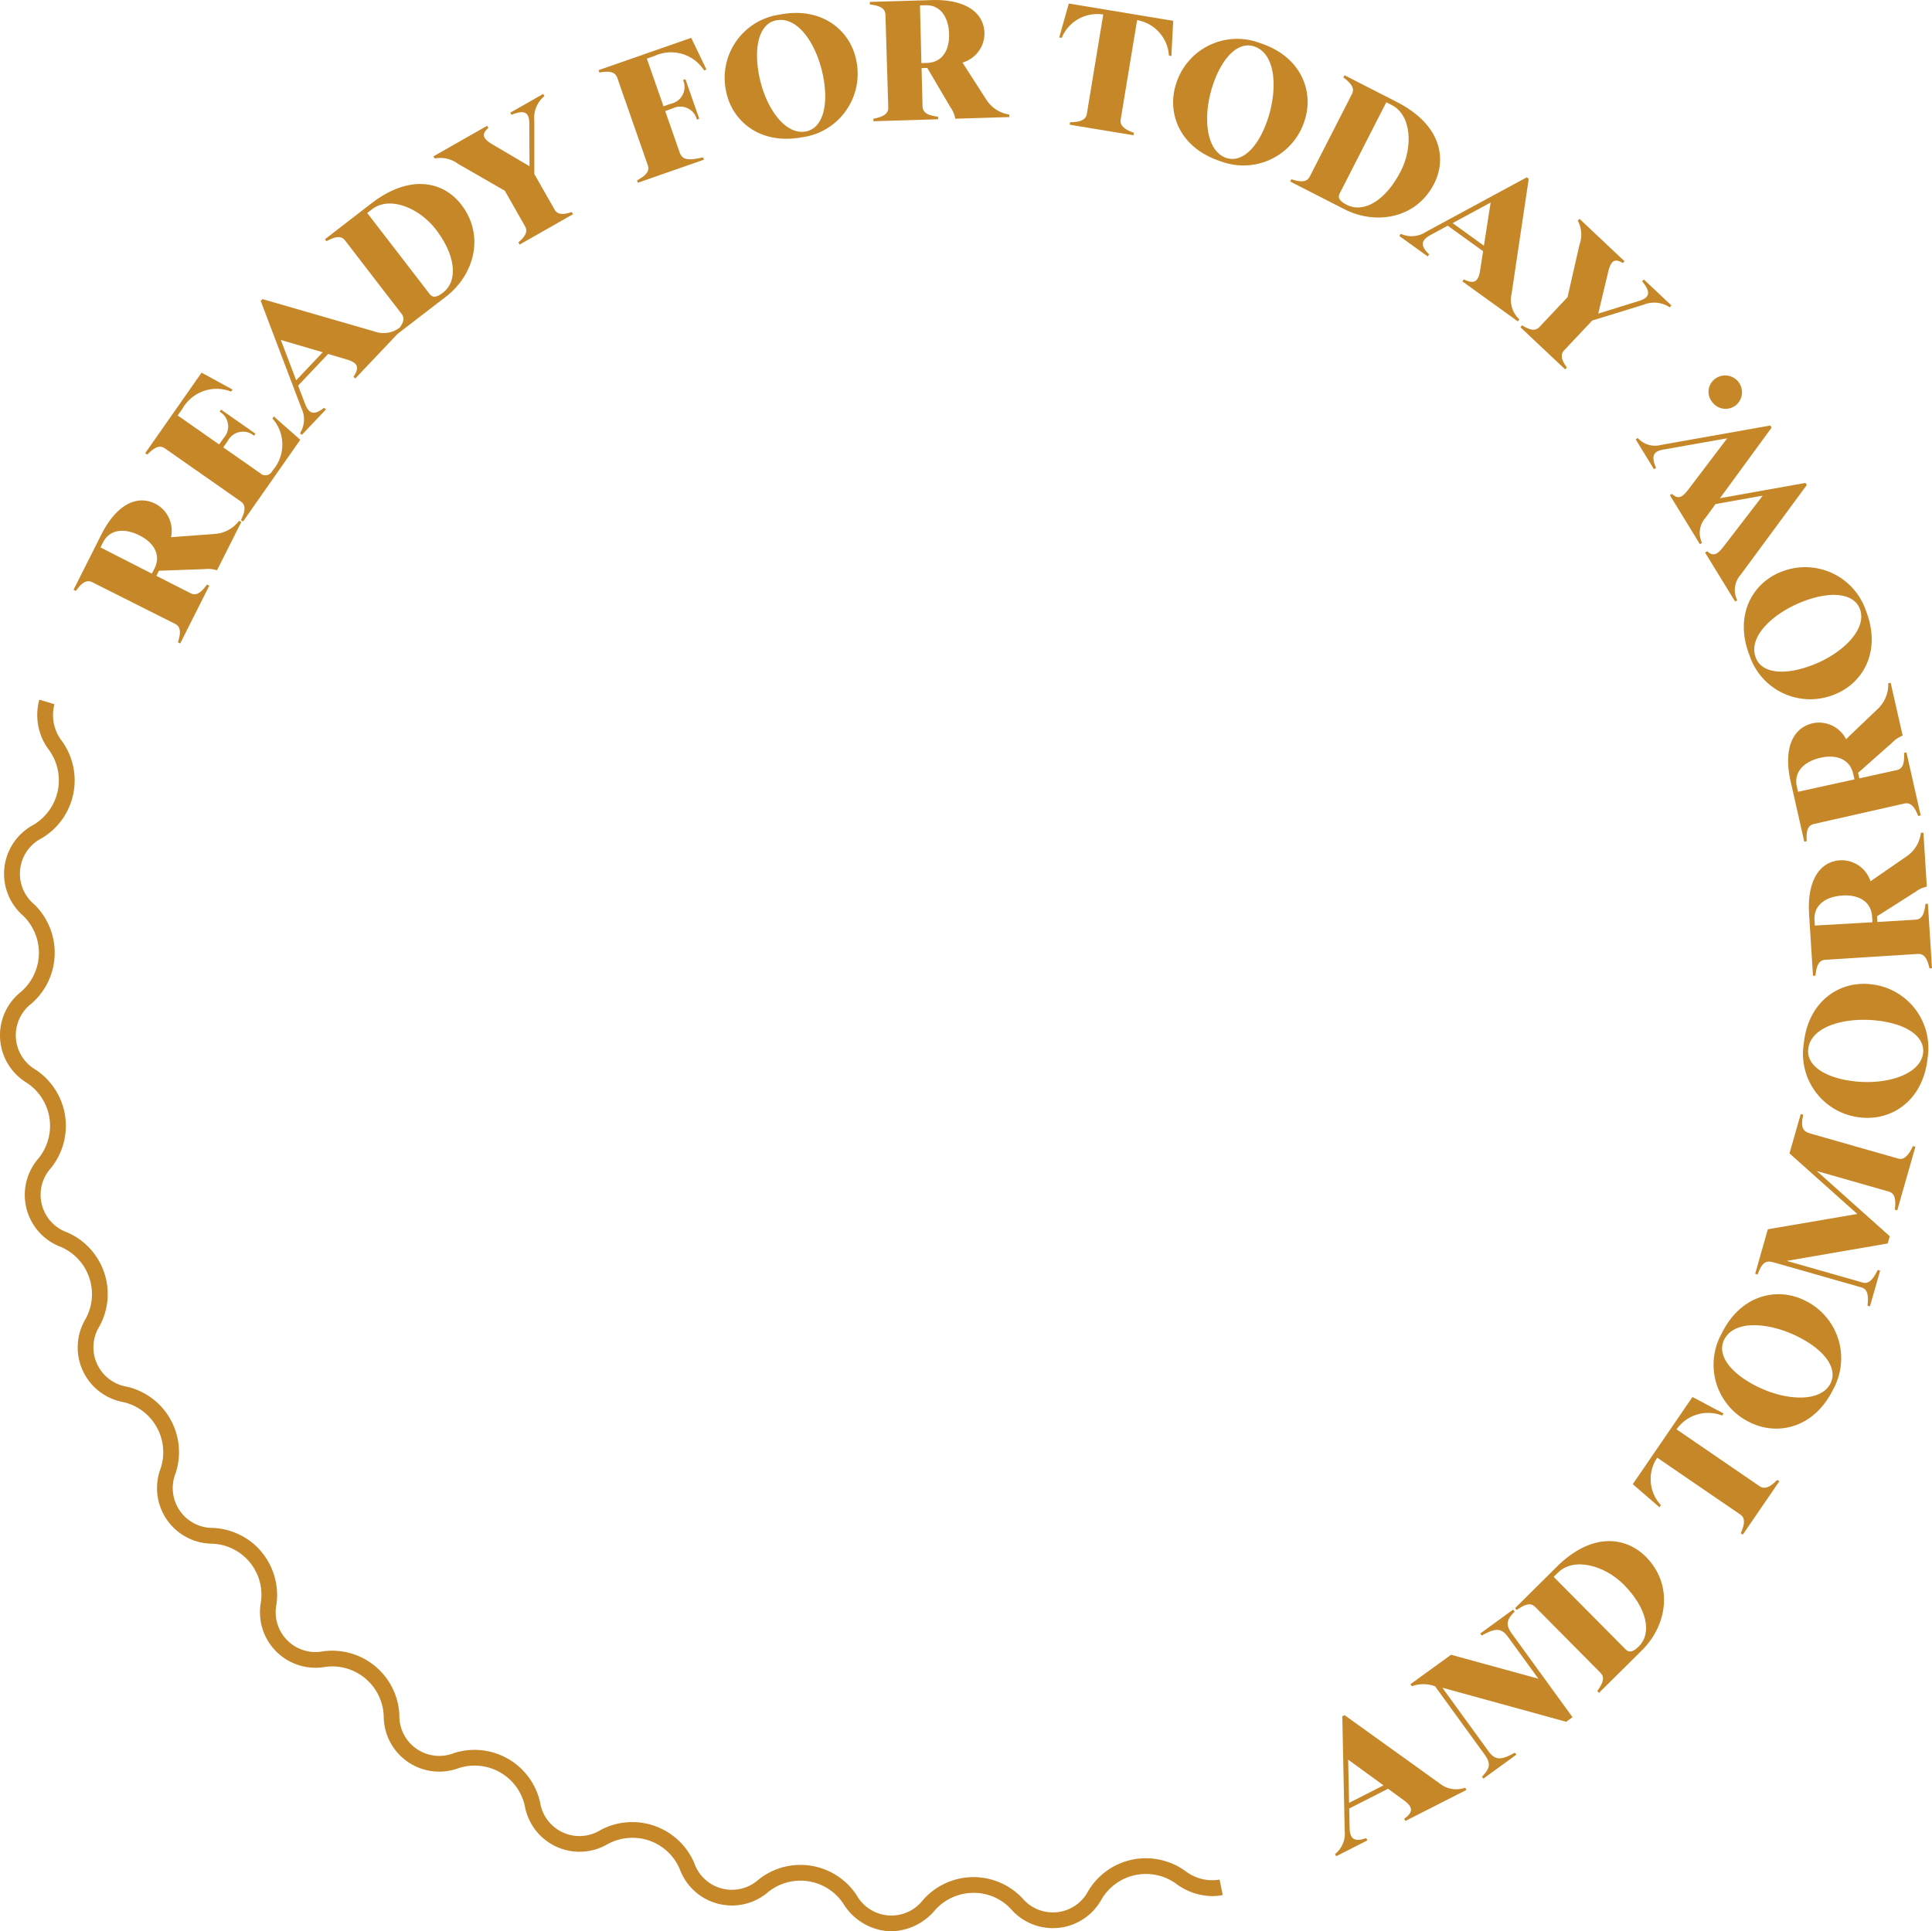 <svg xmlns="http://www.w3.org/2000/svg" xmlns:xlink="http://www.w3.org/1999/xlink" width="169.199" height="169.16" viewBox="0 0 169.199 169.16">
  <defs>
    <clipPath id="clip-path">
      <rect id="Rectangle_988" data-name="Rectangle 988" width="169.199" height="169.16" fill="none"/>
    </clipPath>
  </defs>
  <g id="qusecure_crest" transform="translate(-241)">
    <g id="Group_1607" data-name="Group 1607" transform="translate(241)" clip-path="url(#clip-path)">
      <path id="Path_14390" data-name="Path 14390" d="M6.587,40.788l7.241,3.641c.476.239.544.694.256,1.618l.2.1,2.546-5.06-.2-.1c-.568.782-.975,1-1.45.757l-2.984-1.517.224-.448,4-.143a2.5,2.5,0,0,1,1.083.107l2.132-4.236-.2-.1a2.9,2.9,0,0,1-2.047,1.142l-3.912.293a2.657,2.657,0,0,0-1.365-2.929c-1.677-.843-3.463.167-4.727,2.682L4.94,41.449l.2.1c.568-.782.975-1,1.45-.759M7.519,37.3c.563-1.116,1.816-1.312,3.2-.615,1.328.67,1.879,1.769,1.315,2.888l-.232.462-4.5-2.3Z" transform="translate(1.5 10.211)" fill="#c68729"/>
      <path id="Path_14391" data-name="Path 14391" d="M11.48,31.669l6.64,4.648c.437.305.439.765.02,1.639l.179.124,5.017-7.164-2.315-2.043-.125.179a3.443,3.443,0,0,1,.055,4.508l-.145.206a.652.652,0,0,1-.961.091l-3.257-2.279.4-.564a1.5,1.5,0,0,1,2.3-.452l.126-.177L16.4,28.275l-.125.179a1.5,1.5,0,0,1,.351,2.309l-.394.563L12.6,28.787l.422-.6a3.437,3.437,0,0,1,4.253-1.491l.126-.181-2.71-1.477-4.936,7.05.18.128c.675-.692,1.108-.849,1.545-.544" transform="translate(2.962 7.603)" fill="#c68729"/>
      <path id="Path_14392" data-name="Path 14392" d="M20.957,34.185l.158.151,2.109-2.225-.159-.151c-.845.664-1.3.578-1.657-.319l-.619-1.622,2.626-2.772,1.684.5c.937.286,1.081.7.538,1.5l.159.15,3.717-3.923,0,.005,4.228-3.253c2.442-1.881,3.446-5.322,1.336-8.062-1.48-1.922-4.367-2.8-7.876-.1L23.14,17.2l.134.172c.851-.458,1.312-.477,1.635-.056l4.946,6.423c.263.342.207.7-.169,1.2a2.323,2.323,0,0,1-2.241.327l-9.78-2.824-.151.159,3.562,9.386a2.261,2.261,0,0,1-.117,2.194M26.842,14.9l.42-.323c1.575-1.214,4.161-.086,5.575,1.748,1.794,2.331,1.954,4.539.641,5.55-.632.488-.937.426-1.185.1ZM19.277,26.021,22.945,27.1l-2.323,2.454Z" transform="translate(5.318 3.755)" fill="#c68729"/>
      <path id="Path_14393" data-name="Path 14393" d="M31.277,12.439l4.091,2.351,1.763,3.1c.256.448.089.85-.575,1.424l.11.192,4.675-2.661-.108-.19c-.833.275-1.263.215-1.519-.233l-1.764-3.1V8.641A2.459,2.459,0,0,1,38.837,6.5l-.108-.189-2.881,1.64.108.189c1.108-.452,1.547-.249,1.559.75l.013,3.753L34.28,10.728c-.867-.512-.967-.909-.351-1.438l-.108-.19-4.7,2.675.108.192a2.572,2.572,0,0,1,2.049.472" transform="translate(8.843 1.916)" fill="#c68729"/>
      <path id="Path_14394" data-name="Path 14394" d="M41.849,6.045l2.669,7.645c.176.5-.091.876-.94,1.339l.072.206,5.786-2.019-.072-.206c-1.4.321-1.837.192-2.062-.458l-1.258-3.6.649-.227a1.5,1.5,0,0,1,2.13.979l.206-.072L47.818,6.164l-.206.072a1.5,1.5,0,0,1-1.064,2.075l-.651.227L44.44,4.362l.695-.244a3.438,3.438,0,0,1,4.319,1.275l.206-.073L48.326,2.541,40.208,5.375l.073.207c.95-.167,1.392-.04,1.568.463" transform="translate(12.21 0.772)" fill="#c68729"/>
      <path id="Path_14395" data-name="Path 14395" d="M55.519,11.752a5.618,5.618,0,0,0,4.688-6.718c-.507-2.611-2.98-4.745-6.7-4.022a5.6,5.6,0,0,0-4.708,6.7c.511,2.626,2.983,4.76,6.717,4.035M53.224,1.514c1.923-.357,3.567,2.193,4.094,4.975.477,2.54-.07,4.479-1.529,4.762-1.862.347-3.58-2.172-4.105-4.957-.488-2.584.076-4.526,1.541-4.781" transform="translate(14.785 0.264)" fill="#c68729"/>
      <path id="Path_14396" data-name="Path 14396" d="M59.8,1.3l.246,8.1c.017.533-.349.811-1.3,1l.007.218,5.661-.173-.007-.219c-.96-.126-1.341-.382-1.358-.914l-.086-3.345.5-.016,2.031,3.446a2.457,2.457,0,0,1,.421,1l4.739-.143-.008-.218a2.929,2.929,0,0,1-1.979-1.255l-2.12-3.3a2.66,2.66,0,0,0,1.924-2.594c-.056-1.876-1.8-2.966-4.61-2.88L58.433.168l.007.22C59.4.515,59.781.769,59.8,1.3M63.31.46c1.25-.038,2.017.97,2.064,2.519.044,1.485-.66,2.493-1.911,2.53l-.515.016L62.824.473Z" transform="translate(17.745 0)" fill="#c68729"/>
      <path id="Path_14397" data-name="Path 14397" d="M75.01,1.2l-1.438,8.71c-.06.37-.34.721-1.468.724l-.035.216,5.59.924.037-.218c-1.066-.364-1.219-.786-1.158-1.156l1.437-8.71a3.368,3.368,0,0,1,2.787,3.108l.216.035.159-3.082L71.994.237l-.838,2.971.216.035A3.367,3.367,0,0,1,75.01,1.2" transform="translate(21.609 0.072)" fill="#c68729"/>
      <path id="Path_14398" data-name="Path 14398" d="M90.336,9.717c.813-2.533-.325-5.59-3.928-6.749a5.6,5.6,0,0,0-7.35,3.6c-.817,2.546.319,5.606,3.94,6.766a5.614,5.614,0,0,0,7.338-3.62M87.105,9.6c-.806,2.452-2.219,3.886-3.633,3.433-1.8-.592-2.087-3.627-1.207-6.318.819-2.5,2.248-3.927,3.652-3.443,1.859.613,2.068,3.639,1.189,6.328" transform="translate(23.932 0.802)" fill="#c68729"/>
      <path id="Path_14399" data-name="Path 14399" d="M99.278,14.548c1.1-2.159.661-5.143-3.283-7.159L91.427,5.056l-.1.194c.778.575.992.982.751,1.456l-3.689,7.216c-.241.473-.7.54-1.617.244l-.1.2,4.751,2.426c2.744,1.4,6.282.838,7.856-2.24m-8.256.824,4.064-7.955.473.242c1.77.9,1.856,3.725.8,5.786-1.339,2.619-3.264,3.708-4.741,2.953-.711-.362-.786-.665-.6-1.026" transform="translate(26.32 1.535)" fill="#c68729"/>
      <path id="Path_14400" data-name="Path 14400" d="M94.128,16.868,94,17.047l2.486,1.793.129-.176c-.772-.75-.744-1.212.1-1.686l1.524-.829,3.1,2.233-.269,1.738c-.158.965-.551,1.162-1.417.73l-.126.18,4.858,3.5.128-.177a2.325,2.325,0,0,1-.677-2.244l1.5-10.068-.177-.128-8.83,4.778a2.262,2.262,0,0,1-2.19.173M102,14.118,101.41,17.9l-2.742-1.976Z" transform="translate(28.546 3.619)" fill="#c68729"/>
      <path id="Path_14401" data-name="Path 14401" d="M102.135,24.193l3.919,3.692.15-.16c-.51-.714-.576-1.145-.223-1.519l2.448-2.6,4.477-1.375a2.458,2.458,0,0,1,2.309.22l.15-.16-2.414-2.276-.15.16c.759.93.695,1.408-.259,1.712L108.953,23l.876-3.669c.237-.982.585-1.192,1.274-.757l.15-.16L107.312,14.7l-.151.16a2.569,2.569,0,0,1,.151,2.1l-1.047,4.6-2.448,2.6c-.353.375-.786.332-1.532-.132Z" transform="translate(31.016 4.466)" fill="#c68729"/>
      <path id="Path_14402" data-name="Path 14402" d="M98.785,121.17l-8.271-5.94-.194.1.209,10.04a2.272,2.272,0,0,1-.845,2.029l.1.194,2.734-1.39-.1-.2c-1.021.343-1.42.107-1.455-.858l-.039-1.734,3.4-1.73,1.42,1.033c.787.581.784,1.022,0,1.594l.1.194,5.344-2.716-.1-.2a2.324,2.324,0,0,1-2.306-.425m-7.868,1.753-.081-3.783,3.094,2.251Z" transform="translate(27.235 34.993)" fill="#c68729"/>
      <path id="Path_14403" data-name="Path 14403" d="M103.875,108.315l-.13-.177-2.885,2.1.13.177c1.143-.636,1.7-.714,2.291.1l2.675,3.682-7.651-2.1-3.558,2.581.13.177a2.923,2.923,0,0,1,2.026,0l4.345,5.986c.591.81.442,1.245-.237,1.932l.126.176,2.886-2.1-.128-.176c-1.142.636-1.7.714-2.292-.1l-4.052-5.581.141.033,10.694,2.941.558-.4-5.311-7.315c-.588-.81-.438-1.245.241-1.932" transform="translate(28.773 32.839)" fill="#c68729"/>
      <path id="Path_14404" data-name="Path 14404" d="M105.418,105.8l-3.642,3.614.155.155c.787-.561,1.24-.636,1.615-.259l5.7,5.752c.377.377.3.829-.27,1.613l.153.156,3.788-3.757c2.186-2.171,2.753-5.708.318-8.16-1.708-1.722-4.679-2.231-7.822.887m7.2,6.963c-.568.562-.877.538-1.163.249l-6.29-6.34.378-.374c1.409-1.4,4.116-.6,5.747,1.04,2.07,2.087,2.5,4.257,1.328,5.425" transform="translate(30.907 31.442)" fill="#c68729"/>
      <path id="Path_14405" data-name="Path 14405" d="M120.8,101.676l-7.278-4.983a3.368,3.368,0,0,1,3.992-1.21l.124-.18-2.725-1.447-5.228,7.638,2.335,2.017.124-.18a3.363,3.363,0,0,1-.318-4.16l7.277,4.981c.312.213.51.614.037,1.636l.181.124,3.2-4.671-.181-.124c-.782.81-1.229.77-1.538.558" transform="translate(33.308 28.502)" fill="#c68729"/>
      <path id="Path_14406" data-name="Path 14406" d="M123.057,87.481c-2.391-1.171-5.581-.485-7.243,2.916a5.6,5.6,0,0,0,2.507,7.795c2.4,1.176,5.594.491,7.268-2.924a5.617,5.617,0,0,0-2.532-7.787m2.294,7.271c-.845,1.693-3.89,1.546-6.428.286-2.353-1.168-3.563-2.789-2.882-4.111.872-1.748,3.9-1.524,6.436-.265,2.31,1.149,3.528,2.755,2.875,4.09" transform="translate(34.964 26.405)" fill="#c68729"/>
      <path id="Path_14407" data-name="Path 14407" d="M130.431,78.748l-7.657-2.186c-.722-.2-.889-.531-.665-1.653l-.211-.061-.986,3.444,5.938,5.307-7.835,1.341-1.109,3.9.211.06c.4-1.072.716-1.259,1.438-1.052l7.657,2.184c.405.116.679.472.535,1.6l.212.06.893-3.129-.211-.061c-.5,1.063-.932,1.215-1.309,1.107l-6.663-1.9,8.845-1.525.181-.632L123.3,79.836l6.3,1.8c.391.111.691.424.541,1.585l.209.06,1.589-5.567-.211-.06c-.489,1.033-.9,1.209-1.3,1.094" transform="translate(35.806 22.729)" fill="#c68729"/>
      <path id="Path_14408" data-name="Path 14408" d="M126.941,66.124c-2.648-.261-5.395,1.5-5.766,5.266a5.6,5.6,0,0,0,5.077,6.422c2.662.262,5.41-1.5,5.783-5.28a5.615,5.615,0,0,0-5.093-6.408m4.693,6.007c-.2,1.881-3.107,2.807-5.923,2.516-2.614-.272-4.314-1.366-4.138-2.842.206-1.945,3.12-2.791,5.936-2.5,2.567.267,4.267,1.345,4.125,2.825" transform="translate(36.788 20.073)" fill="#c68729"/>
      <path id="Path_14409" data-name="Path 14409" d="M131.94,62.165l-.216.014c-.1.961-.339,1.353-.868,1.386l-3.34.2-.031-.5,3.374-2.142a2.481,2.481,0,0,1,.987-.454l-.3-4.727-.22.013a2.9,2.9,0,0,1-1.188,2.018L126.913,60.2a2.661,2.661,0,0,0-2.656-1.837c-1.872.119-2.9,1.892-2.725,4.7l.344,5.417.219-.014c.094-.963.336-1.355.867-1.388l8.083-.512c.529-.034.82.323,1.036,1.266l.216-.014Zm-9.9,1.914-.031-.484c-.081-1.248.9-2.047,2.448-2.146,1.482-.094,2.512.578,2.592,1.826l.033.514Z" transform="translate(36.901 16.988)" fill="#c68729"/>
      <path id="Path_14410" data-name="Path 14410" d="M122.284,49.418c-1.83.413-2.57,2.33-1.948,5.077l1.2,5.3.214-.048c-.059-.967.119-1.391.637-1.508l7.906-1.787c.519-.117.86.192,1.224,1.087l.214-.048-1.249-5.524-.212.047c.056.966-.12,1.391-.639,1.507l-3.27.724-.11-.488,2.995-2.65a2.479,2.479,0,0,1,.906-.606L129.1,45.872l-.214.048a2.908,2.908,0,0,1-.854,2.182l-2.837,2.71a2.659,2.659,0,0,0-2.915-1.395m3.648,4.92-4.937,1.082-.108-.473c-.275-1.22.57-2.165,2.081-2.507,1.45-.327,2.573.173,2.851,1.394Z" transform="translate(36.478 13.93)" fill="#c68729"/>
      <path id="Path_14411" data-name="Path 14411" d="M117.644,45.832a5.6,5.6,0,0,0,7.435,3.427c2.493-.975,4.148-3.786,2.765-7.328a5.616,5.616,0,0,0-7.445-3.408c-2.477.967-4.133,3.782-2.755,7.308m9.662-4.077c.674,1.768-1.5,3.91-4.142,4.924-2.452.943-4.466.739-4.975-.658-.7-1.826,1.515-3.9,4.157-4.916,2.412-.924,4.418-.734,4.959.651" transform="translate(35.574 11.571)" fill="#c68729"/>
      <path id="Path_14412" data-name="Path 14412" d="M110.068,29.683l-.189.115,1.6,2.614.186-.115c-.563-1.25,0-1.49.682-1.61l5.546-.978-3.4,4.483c-.478.624-.86.931-1.433.385l-.186.113,2.631,4.293.185-.115a1.992,1.992,0,0,1,.317-2.21l.866-1.192,4.133-.735L117.571,39.2c-.491.632-.868.918-1.425.4l-.188.115,2.632,4.293.186-.115a2,2,0,0,1,.3-2.236l5.788-7.856-.117-.186-7.484,1.341,4.52-6.181-.115-.188-9.561,1.7a2.021,2.021,0,0,1-2.036-.6" transform="translate(33.368 8.682)" fill="#c68729"/>
      <path id="Path_14413" data-name="Path 14413" d="M117.127,27.868a1.472,1.472,0,0,0-1.765-2.356,1.415,1.415,0,0,0-.27,2.042,1.454,1.454,0,0,0,2.035.314" transform="translate(34.855 7.657)" fill="#c68729"/>
      <path id="Path_14414" data-name="Path 14414" d="M103.832,149.617a5.911,5.911,0,0,0-4.541-1.038l.124.679-.125-.679a5.889,5.889,0,0,0-3.976,2.753,3.491,3.491,0,0,1-5.791.635,5.9,5.9,0,0,0-4.264-1.832h-.117a5.9,5.9,0,0,0-4.306,2,3.493,3.493,0,0,1-5.811-.411,5.885,5.885,0,0,0-8.578-1.386A3.492,3.492,0,0,1,60.8,148.9a5.9,5.9,0,0,0-8.2-2.893,3.49,3.49,0,0,1-5.3-2.424,5.887,5.887,0,0,0-7.546-4.311,3.493,3.493,0,0,1-4.779-3.33,5.885,5.885,0,0,0-6.655-5.588,3.491,3.491,0,0,1-4.105-4.129,5.922,5.922,0,0,0-2-5.276v0a5.956,5.956,0,0,0-3.532-1.4,3.493,3.493,0,0,1-3.3-4.8,5.886,5.886,0,0,0-4.267-7.57,3.492,3.492,0,0,1-2.395-5.309,5.882,5.882,0,0,0-2.846-8.209A3.492,3.492,0,0,1,4.469,88.02,5.906,5.906,0,0,0,5.7,83.429a5.908,5.908,0,0,0-2.559-4,3.492,3.492,0,0,1-.374-5.813,5.9,5.9,0,0,0,2.022-4.3,5.894,5.894,0,0,0-1.8-4.391,3.491,3.491,0,0,1,.667-5.786,5.886,5.886,0,0,0,1.769-8.508,3.714,3.714,0,0,1-.657-3.228l-1.322-.4a5.06,5.06,0,0,0,.851,4.418A4.525,4.525,0,0,1,5.057,55a4.539,4.539,0,0,1-2.125,2.967,4.864,4.864,0,0,0-.919,7.949,4.538,4.538,0,0,1,1.394,3.371,4.539,4.539,0,0,1-1.561,3.3,4.864,4.864,0,0,0,.514,7.985,4.54,4.54,0,0,1,1.972,3.071,4.54,4.54,0,0,1-.948,3.524,4.865,4.865,0,0,0,1.933,7.766,4.5,4.5,0,0,1,2.185,6.3,4.864,4.864,0,0,0,3.289,7.294,4.507,4.507,0,0,1,3.276,5.813,4.867,4.867,0,0,0,4.538,6.591,4.481,4.481,0,0,1,4.245,5.118,4.863,4.863,0,0,0,5.642,5.672,4.51,4.51,0,0,1,5.112,4.292,4.865,4.865,0,0,0,6.564,4.576,4.507,4.507,0,0,1,5.795,3.31,4.866,4.866,0,0,0,7.277,3.331,4.578,4.578,0,0,1,2.979-.463,4.491,4.491,0,0,1,3.318,2.683,4.867,4.867,0,0,0,7.754,1.978,4.506,4.506,0,0,1,6.586,1.065,5.06,5.06,0,0,0,3.845,2.373c.11.008.219.013.329.013a5.118,5.118,0,0,0,3.809-1.823,4.53,4.53,0,0,1,3.307-1.542,4.432,4.432,0,0,1,3.365,1.412,4.864,4.864,0,0,0,7.954-.872,4.509,4.509,0,0,1,6.543-1.318,5.393,5.393,0,0,0,3.126,1.062,4.744,4.744,0,0,0,.93-.094l-.278-1.353a3.814,3.814,0,0,1-2.976-.738" transform="translate(0 14.277)" fill="#c68729"/>
    </g>
  </g>
</svg>
